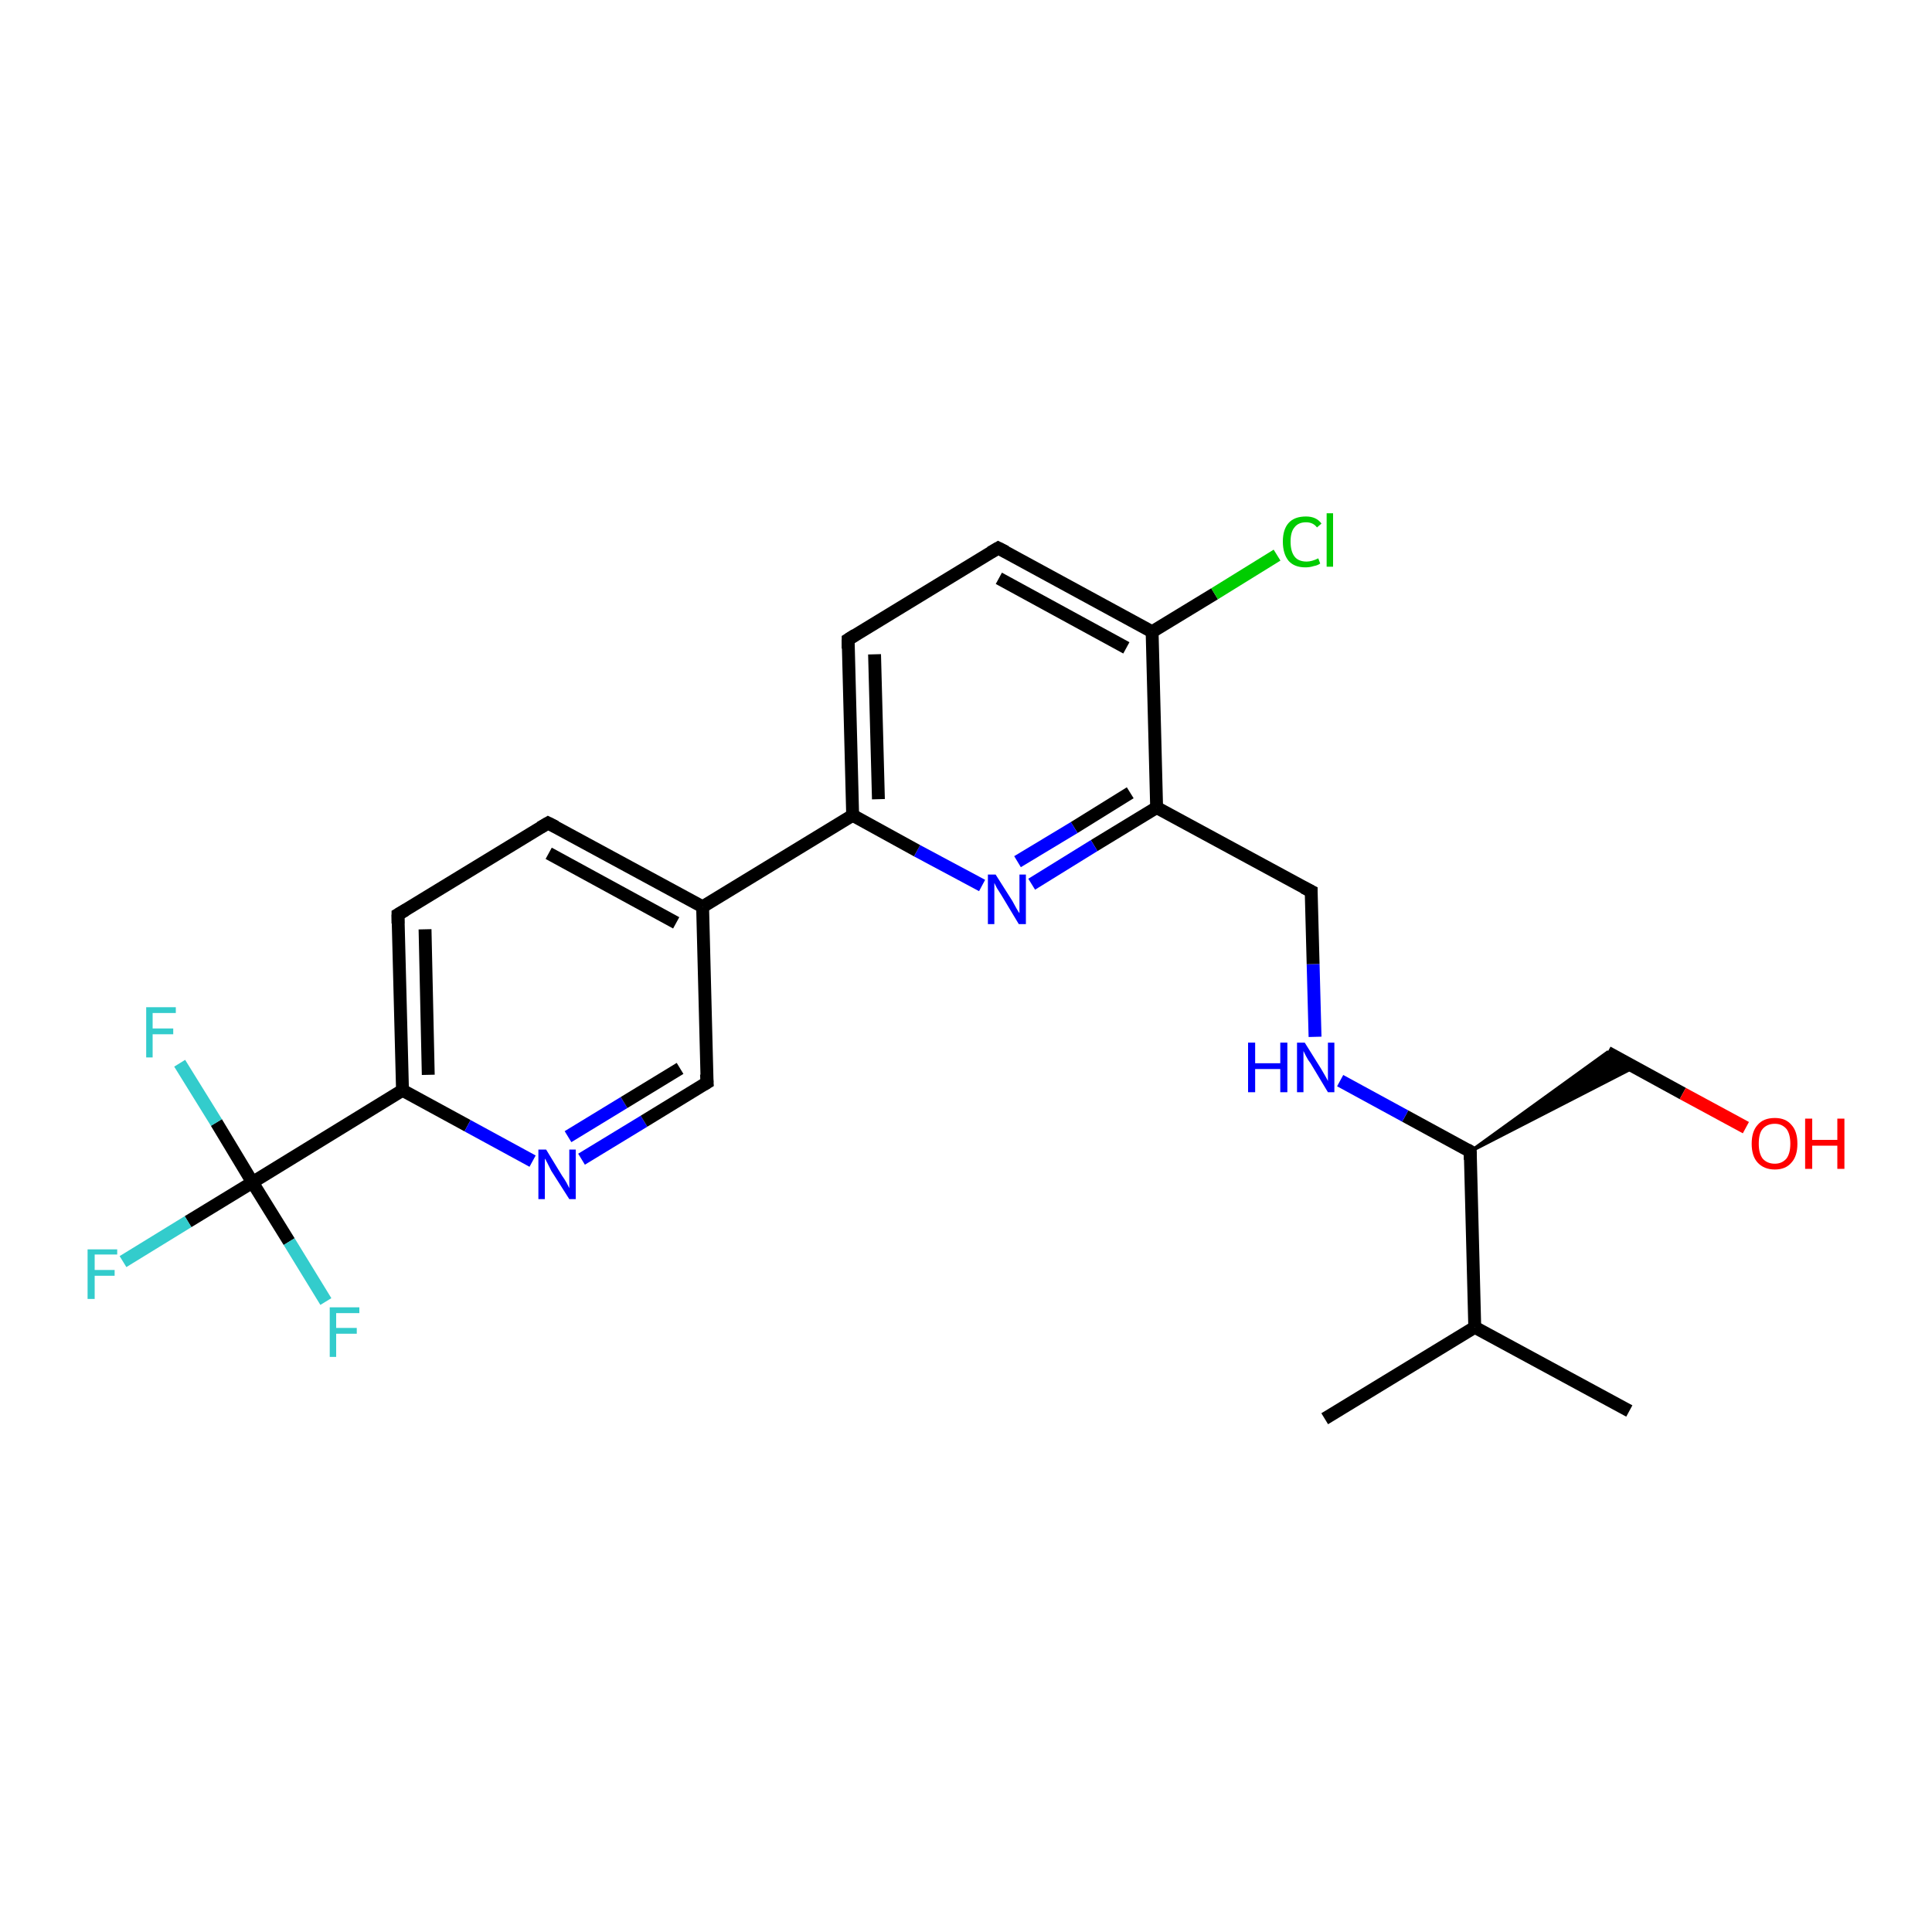 <?xml version='1.0' encoding='iso-8859-1'?>
<svg version='1.1' baseProfile='full'
              xmlns='http://www.w3.org/2000/svg'
                      xmlns:rdkit='http://www.rdkit.org/xml'
                      xmlns:xlink='http://www.w3.org/1999/xlink'
                  xml:space='preserve'
width='300px' height='300px' viewBox='0 0 300 300'>
<!-- END OF HEADER -->
<rect style='opacity:1.0;fill:#FFFFFF;stroke:none' width='300.0' height='300.0' x='0.0' y='0.0'> </rect>
<path class='bond-0 atom-0 atom-1' d='M 253.0,219.1 L 229.0,206.1' style='fill:none;fill-rule:evenodd;stroke:#000000;stroke-width:2.0px;stroke-linecap:butt;stroke-linejoin:miter;stroke-opacity:1' />
<path class='bond-1 atom-1 atom-2' d='M 229.0,206.1 L 205.7,220.3' style='fill:none;fill-rule:evenodd;stroke:#000000;stroke-width:2.0px;stroke-linecap:butt;stroke-linejoin:miter;stroke-opacity:1' />
<path class='bond-2 atom-1 atom-3' d='M 229.0,206.1 L 228.3,178.8' style='fill:none;fill-rule:evenodd;stroke:#000000;stroke-width:2.0px;stroke-linecap:butt;stroke-linejoin:miter;stroke-opacity:1' />
<path class='bond-3 atom-3 atom-4' d='M 228.3,178.8 L 249.6,163.4 L 253.8,165.7 Z' style='fill:#000000;fill-rule:evenodd;fill-opacity:1;stroke:#000000;stroke-width:0.5px;stroke-linecap:butt;stroke-linejoin:miter;stroke-opacity:1;' />
<path class='bond-4 atom-4 atom-5' d='M 249.6,163.4 L 261.3,169.8' style='fill:none;fill-rule:evenodd;stroke:#000000;stroke-width:2.0px;stroke-linecap:butt;stroke-linejoin:miter;stroke-opacity:1' />
<path class='bond-4 atom-4 atom-5' d='M 261.3,169.8 L 271.1,175.1' style='fill:none;fill-rule:evenodd;stroke:#FF0000;stroke-width:2.0px;stroke-linecap:butt;stroke-linejoin:miter;stroke-opacity:1' />
<path class='bond-5 atom-3 atom-6' d='M 228.3,178.8 L 218.2,173.3' style='fill:none;fill-rule:evenodd;stroke:#000000;stroke-width:2.0px;stroke-linecap:butt;stroke-linejoin:miter;stroke-opacity:1' />
<path class='bond-5 atom-3 atom-6' d='M 218.2,173.3 L 208.1,167.8' style='fill:none;fill-rule:evenodd;stroke:#0000FF;stroke-width:2.0px;stroke-linecap:butt;stroke-linejoin:miter;stroke-opacity:1' />
<path class='bond-6 atom-6 atom-7' d='M 204.2,161.0 L 203.9,149.7' style='fill:none;fill-rule:evenodd;stroke:#0000FF;stroke-width:2.0px;stroke-linecap:butt;stroke-linejoin:miter;stroke-opacity:1' />
<path class='bond-6 atom-6 atom-7' d='M 203.9,149.7 L 203.6,138.4' style='fill:none;fill-rule:evenodd;stroke:#000000;stroke-width:2.0px;stroke-linecap:butt;stroke-linejoin:miter;stroke-opacity:1' />
<path class='bond-7 atom-7 atom-8' d='M 203.6,138.4 L 179.6,125.4' style='fill:none;fill-rule:evenodd;stroke:#000000;stroke-width:2.0px;stroke-linecap:butt;stroke-linejoin:miter;stroke-opacity:1' />
<path class='bond-8 atom-8 atom-9' d='M 179.6,125.4 L 169.9,131.3' style='fill:none;fill-rule:evenodd;stroke:#000000;stroke-width:2.0px;stroke-linecap:butt;stroke-linejoin:miter;stroke-opacity:1' />
<path class='bond-8 atom-8 atom-9' d='M 169.9,131.3 L 160.2,137.3' style='fill:none;fill-rule:evenodd;stroke:#0000FF;stroke-width:2.0px;stroke-linecap:butt;stroke-linejoin:miter;stroke-opacity:1' />
<path class='bond-8 atom-8 atom-9' d='M 175.5,123.1 L 166.8,128.5' style='fill:none;fill-rule:evenodd;stroke:#000000;stroke-width:2.0px;stroke-linecap:butt;stroke-linejoin:miter;stroke-opacity:1' />
<path class='bond-8 atom-8 atom-9' d='M 166.8,128.5 L 158.0,133.8' style='fill:none;fill-rule:evenodd;stroke:#0000FF;stroke-width:2.0px;stroke-linecap:butt;stroke-linejoin:miter;stroke-opacity:1' />
<path class='bond-9 atom-9 atom-10' d='M 152.5,137.5 L 142.4,132.1' style='fill:none;fill-rule:evenodd;stroke:#0000FF;stroke-width:2.0px;stroke-linecap:butt;stroke-linejoin:miter;stroke-opacity:1' />
<path class='bond-9 atom-9 atom-10' d='M 142.4,132.1 L 132.4,126.6' style='fill:none;fill-rule:evenodd;stroke:#000000;stroke-width:2.0px;stroke-linecap:butt;stroke-linejoin:miter;stroke-opacity:1' />
<path class='bond-10 atom-10 atom-11' d='M 132.4,126.6 L 131.7,99.3' style='fill:none;fill-rule:evenodd;stroke:#000000;stroke-width:2.0px;stroke-linecap:butt;stroke-linejoin:miter;stroke-opacity:1' />
<path class='bond-10 atom-10 atom-11' d='M 136.4,124.1 L 135.8,101.6' style='fill:none;fill-rule:evenodd;stroke:#000000;stroke-width:2.0px;stroke-linecap:butt;stroke-linejoin:miter;stroke-opacity:1' />
<path class='bond-11 atom-11 atom-12' d='M 131.7,99.3 L 155.0,85.1' style='fill:none;fill-rule:evenodd;stroke:#000000;stroke-width:2.0px;stroke-linecap:butt;stroke-linejoin:miter;stroke-opacity:1' />
<path class='bond-12 atom-12 atom-13' d='M 155.0,85.1 L 178.9,98.1' style='fill:none;fill-rule:evenodd;stroke:#000000;stroke-width:2.0px;stroke-linecap:butt;stroke-linejoin:miter;stroke-opacity:1' />
<path class='bond-12 atom-12 atom-13' d='M 155.1,89.8 L 174.9,100.6' style='fill:none;fill-rule:evenodd;stroke:#000000;stroke-width:2.0px;stroke-linecap:butt;stroke-linejoin:miter;stroke-opacity:1' />
<path class='bond-13 atom-13 atom-14' d='M 178.9,98.1 L 188.6,92.2' style='fill:none;fill-rule:evenodd;stroke:#000000;stroke-width:2.0px;stroke-linecap:butt;stroke-linejoin:miter;stroke-opacity:1' />
<path class='bond-13 atom-13 atom-14' d='M 188.6,92.2 L 198.3,86.2' style='fill:none;fill-rule:evenodd;stroke:#00CC00;stroke-width:2.0px;stroke-linecap:butt;stroke-linejoin:miter;stroke-opacity:1' />
<path class='bond-14 atom-10 atom-15' d='M 132.4,126.6 L 109.1,140.8' style='fill:none;fill-rule:evenodd;stroke:#000000;stroke-width:2.0px;stroke-linecap:butt;stroke-linejoin:miter;stroke-opacity:1' />
<path class='bond-15 atom-15 atom-16' d='M 109.1,140.8 L 85.1,127.8' style='fill:none;fill-rule:evenodd;stroke:#000000;stroke-width:2.0px;stroke-linecap:butt;stroke-linejoin:miter;stroke-opacity:1' />
<path class='bond-15 atom-15 atom-16' d='M 105.0,143.3 L 85.2,132.5' style='fill:none;fill-rule:evenodd;stroke:#000000;stroke-width:2.0px;stroke-linecap:butt;stroke-linejoin:miter;stroke-opacity:1' />
<path class='bond-16 atom-16 atom-17' d='M 85.1,127.8 L 61.8,142.0' style='fill:none;fill-rule:evenodd;stroke:#000000;stroke-width:2.0px;stroke-linecap:butt;stroke-linejoin:miter;stroke-opacity:1' />
<path class='bond-17 atom-17 atom-18' d='M 61.8,142.0 L 62.5,169.3' style='fill:none;fill-rule:evenodd;stroke:#000000;stroke-width:2.0px;stroke-linecap:butt;stroke-linejoin:miter;stroke-opacity:1' />
<path class='bond-17 atom-17 atom-18' d='M 66.0,144.3 L 66.5,166.9' style='fill:none;fill-rule:evenodd;stroke:#000000;stroke-width:2.0px;stroke-linecap:butt;stroke-linejoin:miter;stroke-opacity:1' />
<path class='bond-18 atom-18 atom-19' d='M 62.5,169.3 L 72.6,174.8' style='fill:none;fill-rule:evenodd;stroke:#000000;stroke-width:2.0px;stroke-linecap:butt;stroke-linejoin:miter;stroke-opacity:1' />
<path class='bond-18 atom-18 atom-19' d='M 72.6,174.8 L 82.7,180.3' style='fill:none;fill-rule:evenodd;stroke:#0000FF;stroke-width:2.0px;stroke-linecap:butt;stroke-linejoin:miter;stroke-opacity:1' />
<path class='bond-19 atom-19 atom-20' d='M 90.3,180.0 L 100.0,174.1' style='fill:none;fill-rule:evenodd;stroke:#0000FF;stroke-width:2.0px;stroke-linecap:butt;stroke-linejoin:miter;stroke-opacity:1' />
<path class='bond-19 atom-19 atom-20' d='M 100.0,174.1 L 109.8,168.1' style='fill:none;fill-rule:evenodd;stroke:#000000;stroke-width:2.0px;stroke-linecap:butt;stroke-linejoin:miter;stroke-opacity:1' />
<path class='bond-19 atom-19 atom-20' d='M 88.2,176.5 L 96.9,171.2' style='fill:none;fill-rule:evenodd;stroke:#0000FF;stroke-width:2.0px;stroke-linecap:butt;stroke-linejoin:miter;stroke-opacity:1' />
<path class='bond-19 atom-19 atom-20' d='M 96.9,171.2 L 105.6,165.9' style='fill:none;fill-rule:evenodd;stroke:#000000;stroke-width:2.0px;stroke-linecap:butt;stroke-linejoin:miter;stroke-opacity:1' />
<path class='bond-20 atom-18 atom-21' d='M 62.5,169.3 L 39.2,183.6' style='fill:none;fill-rule:evenodd;stroke:#000000;stroke-width:2.0px;stroke-linecap:butt;stroke-linejoin:miter;stroke-opacity:1' />
<path class='bond-21 atom-21 atom-22' d='M 39.2,183.6 L 29.2,189.7' style='fill:none;fill-rule:evenodd;stroke:#000000;stroke-width:2.0px;stroke-linecap:butt;stroke-linejoin:miter;stroke-opacity:1' />
<path class='bond-21 atom-21 atom-22' d='M 29.2,189.7 L 19.1,195.9' style='fill:none;fill-rule:evenodd;stroke:#33CCCC;stroke-width:2.0px;stroke-linecap:butt;stroke-linejoin:miter;stroke-opacity:1' />
<path class='bond-22 atom-21 atom-23' d='M 39.2,183.6 L 33.6,174.3' style='fill:none;fill-rule:evenodd;stroke:#000000;stroke-width:2.0px;stroke-linecap:butt;stroke-linejoin:miter;stroke-opacity:1' />
<path class='bond-22 atom-21 atom-23' d='M 33.6,174.3 L 27.9,165.1' style='fill:none;fill-rule:evenodd;stroke:#33CCCC;stroke-width:2.0px;stroke-linecap:butt;stroke-linejoin:miter;stroke-opacity:1' />
<path class='bond-23 atom-21 atom-24' d='M 39.2,183.6 L 44.9,192.8' style='fill:none;fill-rule:evenodd;stroke:#000000;stroke-width:2.0px;stroke-linecap:butt;stroke-linejoin:miter;stroke-opacity:1' />
<path class='bond-23 atom-21 atom-24' d='M 44.9,192.8 L 50.6,202.1' style='fill:none;fill-rule:evenodd;stroke:#33CCCC;stroke-width:2.0px;stroke-linecap:butt;stroke-linejoin:miter;stroke-opacity:1' />
<path class='bond-24 atom-13 atom-8' d='M 178.9,98.1 L 179.6,125.4' style='fill:none;fill-rule:evenodd;stroke:#000000;stroke-width:2.0px;stroke-linecap:butt;stroke-linejoin:miter;stroke-opacity:1' />
<path class='bond-25 atom-20 atom-15' d='M 109.8,168.1 L 109.1,140.8' style='fill:none;fill-rule:evenodd;stroke:#000000;stroke-width:2.0px;stroke-linecap:butt;stroke-linejoin:miter;stroke-opacity:1' />
<path d='M 228.3,180.1 L 228.3,178.8 L 227.8,178.5' style='fill:none;stroke:#000000;stroke-width:2.0px;stroke-linecap:butt;stroke-linejoin:miter;stroke-opacity:1;' />
<path d='M 203.6,139.0 L 203.6,138.4 L 202.4,137.8' style='fill:none;stroke:#000000;stroke-width:2.0px;stroke-linecap:butt;stroke-linejoin:miter;stroke-opacity:1;' />
<path d='M 131.7,100.7 L 131.7,99.3 L 132.8,98.6' style='fill:none;stroke:#000000;stroke-width:2.0px;stroke-linecap:butt;stroke-linejoin:miter;stroke-opacity:1;' />
<path d='M 153.8,85.8 L 155.0,85.1 L 156.2,85.7' style='fill:none;stroke:#000000;stroke-width:2.0px;stroke-linecap:butt;stroke-linejoin:miter;stroke-opacity:1;' />
<path d='M 86.3,128.4 L 85.1,127.8 L 83.9,128.5' style='fill:none;stroke:#000000;stroke-width:2.0px;stroke-linecap:butt;stroke-linejoin:miter;stroke-opacity:1;' />
<path d='M 63.0,141.3 L 61.8,142.0 L 61.8,143.4' style='fill:none;stroke:#000000;stroke-width:2.0px;stroke-linecap:butt;stroke-linejoin:miter;stroke-opacity:1;' />
<path d='M 109.3,168.4 L 109.8,168.1 L 109.7,166.8' style='fill:none;stroke:#000000;stroke-width:2.0px;stroke-linecap:butt;stroke-linejoin:miter;stroke-opacity:1;' />
<path class='atom-5' d='M 272.0 177.6
Q 272.0 175.7, 272.9 174.7
Q 273.8 173.6, 275.6 173.6
Q 277.3 173.6, 278.2 174.7
Q 279.1 175.7, 279.1 177.6
Q 279.1 179.5, 278.2 180.5
Q 277.3 181.6, 275.6 181.6
Q 273.9 181.6, 272.9 180.5
Q 272.0 179.5, 272.0 177.6
M 275.6 180.7
Q 276.7 180.7, 277.4 179.9
Q 278.0 179.1, 278.0 177.6
Q 278.0 176.1, 277.4 175.3
Q 276.7 174.5, 275.6 174.5
Q 274.4 174.5, 273.7 175.3
Q 273.1 176.0, 273.1 177.6
Q 273.1 179.1, 273.7 179.9
Q 274.4 180.7, 275.6 180.7
' fill='#FF0000'/>
<path class='atom-5' d='M 280.3 173.7
L 281.4 173.7
L 281.4 177.0
L 285.3 177.0
L 285.3 173.7
L 286.4 173.7
L 286.4 181.5
L 285.3 181.5
L 285.3 177.9
L 281.4 177.9
L 281.4 181.5
L 280.3 181.5
L 280.3 173.7
' fill='#FF0000'/>
<path class='atom-6' d='M 193.8 161.9
L 194.9 161.9
L 194.9 165.1
L 198.8 165.1
L 198.8 161.9
L 199.9 161.9
L 199.9 169.6
L 198.8 169.6
L 198.8 166.0
L 194.9 166.0
L 194.9 169.6
L 193.8 169.6
L 193.8 161.9
' fill='#0000FF'/>
<path class='atom-6' d='M 202.6 161.9
L 205.1 165.9
Q 205.4 166.4, 205.8 167.1
Q 206.2 167.8, 206.2 167.9
L 206.2 161.9
L 207.2 161.9
L 207.2 169.6
L 206.2 169.6
L 203.5 165.1
Q 203.1 164.6, 202.8 164.0
Q 202.5 163.4, 202.4 163.2
L 202.4 169.6
L 201.4 169.6
L 201.4 161.9
L 202.6 161.9
' fill='#0000FF'/>
<path class='atom-9' d='M 154.6 135.8
L 157.2 139.9
Q 157.4 140.3, 157.8 141.0
Q 158.2 141.7, 158.3 141.8
L 158.3 135.8
L 159.3 135.8
L 159.3 143.5
L 158.2 143.5
L 155.5 139.0
Q 155.2 138.5, 154.8 137.9
Q 154.5 137.3, 154.4 137.1
L 154.4 143.5
L 153.4 143.5
L 153.4 135.8
L 154.6 135.8
' fill='#0000FF'/>
<path class='atom-14' d='M 199.2 84.1
Q 199.2 82.2, 200.1 81.2
Q 201.0 80.2, 202.8 80.2
Q 204.4 80.2, 205.2 81.3
L 204.5 81.9
Q 203.9 81.1, 202.8 81.1
Q 201.6 81.1, 201.0 81.9
Q 200.4 82.6, 200.4 84.1
Q 200.4 85.6, 201.0 86.4
Q 201.6 87.2, 202.9 87.2
Q 203.7 87.2, 204.7 86.7
L 205.0 87.5
Q 204.6 87.8, 204.0 87.9
Q 203.4 88.1, 202.7 88.1
Q 201.0 88.1, 200.1 87.1
Q 199.2 86.0, 199.2 84.1
' fill='#00CC00'/>
<path class='atom-14' d='M 206.0 79.7
L 207.0 79.7
L 207.0 88.0
L 206.0 88.0
L 206.0 79.7
' fill='#00CC00'/>
<path class='atom-19' d='M 84.8 178.5
L 87.3 182.6
Q 87.6 183.0, 88.0 183.7
Q 88.4 184.5, 88.4 184.5
L 88.4 178.5
L 89.4 178.5
L 89.4 186.2
L 88.4 186.2
L 85.6 181.8
Q 85.3 181.2, 85.0 180.6
Q 84.7 180.0, 84.6 179.9
L 84.6 186.2
L 83.6 186.2
L 83.6 178.5
L 84.8 178.5
' fill='#0000FF'/>
<path class='atom-22' d='M 13.6 194.0
L 18.2 194.0
L 18.2 194.8
L 14.7 194.8
L 14.7 197.2
L 17.8 197.2
L 17.8 198.1
L 14.7 198.1
L 14.7 201.7
L 13.6 201.7
L 13.6 194.0
' fill='#33CCCC'/>
<path class='atom-23' d='M 22.7 156.4
L 27.3 156.4
L 27.3 157.3
L 23.7 157.3
L 23.7 159.7
L 26.9 159.7
L 26.9 160.6
L 23.7 160.6
L 23.7 164.2
L 22.7 164.2
L 22.7 156.4
' fill='#33CCCC'/>
<path class='atom-24' d='M 51.2 203.0
L 55.8 203.0
L 55.8 203.9
L 52.2 203.9
L 52.2 206.2
L 55.4 206.2
L 55.4 207.1
L 52.2 207.1
L 52.2 210.7
L 51.2 210.7
L 51.2 203.0
' fill='#33CCCC'/>
</svg>
